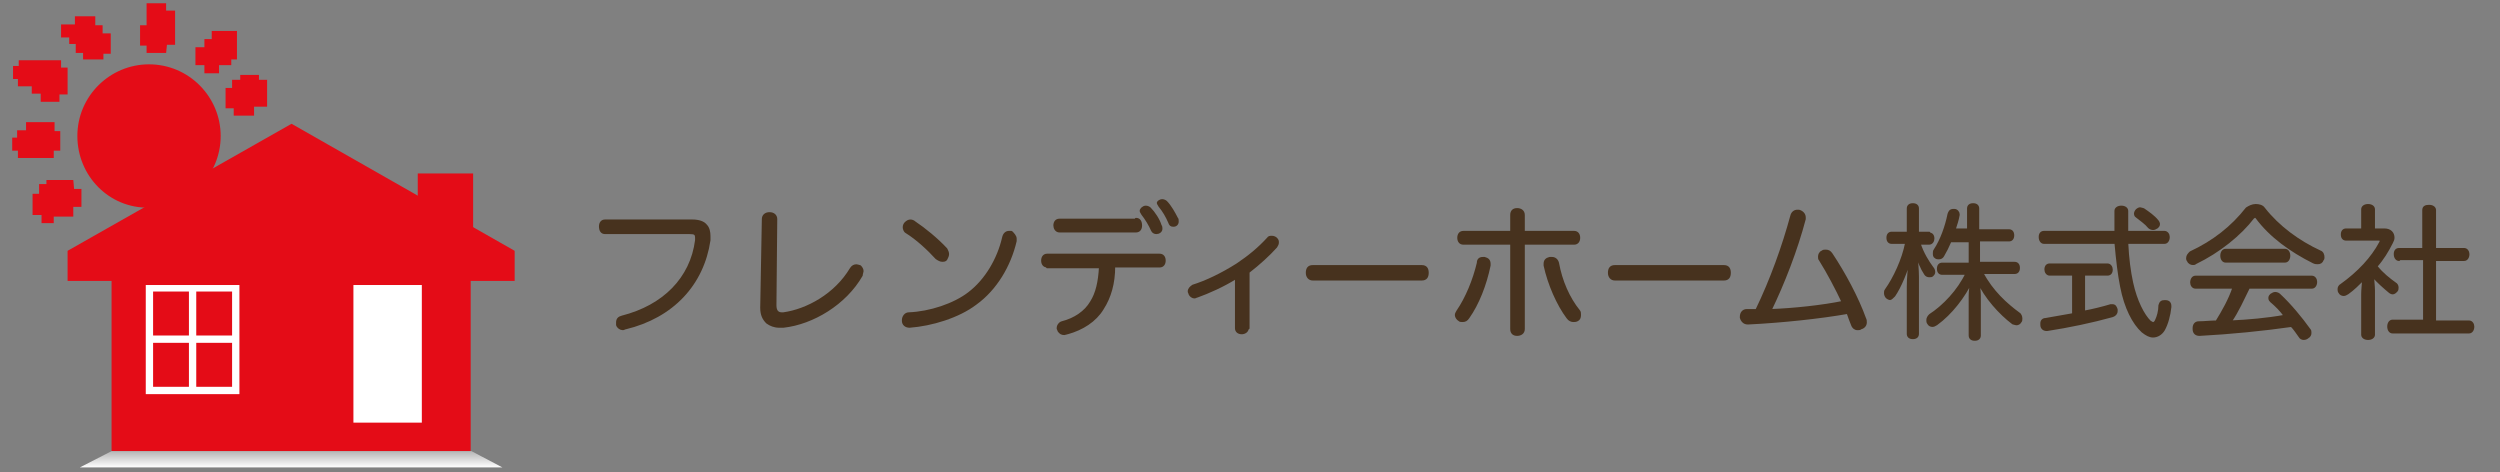 <?xml version="1.0" encoding="utf-8"?>
<!-- Generator: Adobe Illustrator 28.3.0, SVG Export Plug-In . SVG Version: 6.00 Build 0)  -->
<svg version="1.1" xmlns="http://www.w3.org/2000/svg" xmlns:xlink="http://www.w3.org/1999/xlink" x="0px" y="0px" width="307px"
	 height="58px" viewBox="0 0 307 58" enable-background="new 0 0 307 58" xml:space="preserve">
<rect x="0" y="0" width="307" height="58" fill="#808080" stroke="none"/>
<g id="レイヤー_1">
</g>
<g id="base">
</g>
<g id="moji">
	<g>
		<path fill="#47321E" stroke="#47321E" stroke-width="0.294" stroke-linecap="round" stroke-linejoin="round" d="M85,27.1
			c0.8,0,1.4,0.2,1.7,0.6c0.3,0.3,0.4,0.8,0.4,1.3c0,0.2,0,0.3,0,0.5c-0.8,5.4-4.5,9.4-10.3,10.8c-0.1,0-0.2,0.1-0.3,0.1
			c-0.3,0-0.6-0.2-0.7-0.5c0-0.1,0-0.2,0-0.3c0-0.4,0.2-0.6,0.6-0.7c5.1-1.3,8.5-4.7,9.1-9.4c0-0.1,0-0.2,0-0.3
			c0-0.5-0.2-0.6-0.8-0.6H74.3c-0.4,0-0.6-0.3-0.6-0.8c0-0.4,0.2-0.7,0.6-0.7H85z"/>
		<path fill="#47321E" stroke="#47321E" stroke-width="0.294" stroke-linecap="round" stroke-linejoin="round" d="M93.7,26.9
			c0-0.4,0.3-0.7,0.8-0.7c0.5,0,0.8,0.3,0.8,0.7l-0.1,10.6c0,0.7,0.3,1,0.8,1c0.1,0,0.1,0,0.2,0c2.9-0.4,6.4-2.3,8.3-5.5
			c0.2-0.3,0.4-0.4,0.7-0.4c0.1,0,0.3,0.1,0.4,0.1c0.2,0.2,0.3,0.4,0.3,0.6c0,0.1-0.1,0.3-0.1,0.5c-2,3.5-6,5.9-9.6,6.3
			c-0.2,0-0.3,0-0.5,0c-0.6,0-1.1-0.2-1.5-0.5c-0.4-0.4-0.7-0.9-0.7-1.8L93.7,26.9z"/>
		<path fill="#47321E" stroke="#47321E" stroke-width="0.294" stroke-linecap="round" stroke-linejoin="round" d="M124.7,29.3
			c0,0.1,0,0.2,0,0.3c-0.7,3-2.4,5.9-4.9,7.7c-2.1,1.6-5.4,2.6-8.1,2.8c0,0,0,0,0,0c-0.5,0-0.8-0.3-0.8-0.7c0,0,0-0.1,0-0.1
			c0-0.4,0.3-0.8,0.7-0.8c2.6-0.1,5.6-1.1,7.4-2.5c2.1-1.6,3.6-4.2,4.2-6.8c0.1-0.5,0.4-0.7,0.7-0.7c0.1,0,0.2,0,0.3,0
			C124.4,28.7,124.7,29,124.7,29.3z M116.2,30.6c0.1,0.2,0.2,0.4,0.2,0.6c0,0.2-0.1,0.4-0.2,0.6c-0.1,0.2-0.3,0.2-0.5,0.2
			c-0.2,0-0.4-0.1-0.7-0.3c-1-1.1-2.4-2.4-3.7-3.2c-0.2-0.1-0.3-0.4-0.3-0.6c0-0.2,0.1-0.4,0.2-0.5c0.2-0.2,0.4-0.3,0.6-0.3
			c0.2,0,0.4,0.1,0.5,0.2C113.5,28.1,115.1,29.4,116.2,30.6z"/>
		<path fill="#47321E" stroke="#47321E" stroke-width="0.294" stroke-linecap="round" stroke-linejoin="round" d="M128.6,32.7
			c-0.4,0-0.6-0.3-0.6-0.7c0-0.4,0.2-0.7,0.6-0.7h13.8c0.4,0,0.6,0.3,0.6,0.7c0,0.4-0.2,0.7-0.6,0.7h-5.6c0,2.1-0.5,3.8-1.4,5.2
			c-0.9,1.5-2.5,2.5-4.3,3c-0.1,0-0.3,0.1-0.4,0.1c-0.3,0-0.5-0.1-0.7-0.4c0-0.1-0.1-0.2-0.1-0.3c0-0.3,0.2-0.6,0.5-0.7
			c1.6-0.4,2.9-1.3,3.6-2.5c0.7-1.1,1-2.5,1.1-4.3H128.6z M139.5,26.9c0.4,0,0.6,0.3,0.6,0.8c0,0.4-0.2,0.7-0.6,0.7h-9.4
			c-0.4,0-0.6-0.4-0.6-0.7c0-0.4,0.2-0.7,0.6-0.7H139.5z M140.7,25.4c0.2,0,0.4,0.1,0.5,0.2c0.5,0.5,1.1,1.4,1.3,2.1
			c0.1,0.1,0.1,0.3,0.1,0.4c0,0.3-0.3,0.5-0.6,0.5c-0.2,0-0.4-0.1-0.5-0.3c-0.3-0.7-0.8-1.5-1.2-2c-0.1-0.2-0.2-0.3-0.2-0.4
			C140.1,25.7,140.4,25.4,140.7,25.4z M142.7,24.6c0.2,0,0.4,0.1,0.5,0.2c0.5,0.5,1,1.4,1.3,2c0.1,0.1,0.1,0.2,0.1,0.4
			c0,0.3-0.2,0.5-0.5,0.5c-0.3,0-0.4-0.1-0.5-0.4c-0.3-0.7-0.7-1.4-1.2-2c-0.1-0.2-0.2-0.3-0.2-0.4
			C142.2,24.8,142.5,24.6,142.7,24.6z"/>
		<path fill="#47321E" stroke="#47321E" stroke-width="0.294" stroke-linecap="round" stroke-linejoin="round" d="M153.2,40.3
			c0,0.4-0.4,0.6-0.7,0.6c-0.4,0-0.7-0.2-0.7-0.6v-6.2c-1.6,1-3.4,1.8-4.8,2.3c-0.1,0-0.2,0.1-0.3,0.1c-0.3,0-0.5-0.2-0.6-0.4
			c0-0.1-0.1-0.2-0.1-0.3c0-0.3,0.2-0.5,0.5-0.7c1.6-0.5,3.5-1.4,5.4-2.6c1.5-1,2.7-2,3.8-3.2c0.1-0.2,0.3-0.2,0.5-0.2
			c0.2,0,0.4,0.1,0.5,0.2c0.2,0.2,0.2,0.3,0.2,0.5c0,0.2-0.1,0.3-0.2,0.5c-0.9,1-2.1,2.1-3.4,3.1V40.3z"/>
		<path fill="#47321E" stroke="#47321E" stroke-width="0.294" stroke-linecap="round" stroke-linejoin="round" d="M161.2,34.3
			c-0.4,0-0.7-0.3-0.7-0.8c0-0.5,0.2-0.8,0.7-0.8h13.4c0.5,0,0.7,0.3,0.7,0.8c0,0.5-0.2,0.8-0.7,0.8H161.2z"/>
		<path fill="#47321E" stroke="#47321E" stroke-width="0.294" stroke-linecap="round" stroke-linejoin="round" d="M182.1,31.7
			c0.1,0,0.2,0,0.2,0c0.4,0.1,0.6,0.3,0.6,0.7c0,0.1,0,0.1,0,0.2c-0.5,2.4-1.4,4.7-2.6,6.4c-0.2,0.3-0.4,0.4-0.7,0.4
			c-0.2,0-0.3,0-0.4-0.1c-0.2-0.1-0.4-0.4-0.4-0.6c0-0.2,0.1-0.3,0.2-0.5c1.1-1.6,2-3.8,2.5-5.9C181.5,31.9,181.7,31.7,182.1,31.7z
			 M187.1,40.4c0,0.5-0.4,0.7-0.8,0.7c-0.4,0-0.7-0.2-0.7-0.7V29.9h-5.9c-0.4,0-0.6-0.3-0.6-0.7c0-0.4,0.2-0.7,0.6-0.7h5.9v-2.1
			c0-0.5,0.3-0.7,0.7-0.7c0.4,0,0.8,0.2,0.8,0.7v2.1h6.2c0.4,0,0.6,0.3,0.6,0.7c0,0.4-0.2,0.7-0.6,0.7h-6.2V40.4z M190.6,31.7
			c0.3,0,0.6,0.2,0.7,0.6c0.4,2.2,1.3,4.3,2.6,5.9c0.1,0.1,0.1,0.3,0.1,0.5c0,0.3-0.1,0.5-0.3,0.6c-0.2,0.1-0.3,0.1-0.5,0.1
			c-0.2,0-0.5-0.1-0.7-0.4c-1.2-1.6-2.3-4.1-2.8-6.4c0-0.1,0-0.1,0-0.2c0-0.4,0.2-0.6,0.6-0.7C190.4,31.7,190.5,31.7,190.6,31.7z"/>
		<path fill="#47321E" stroke="#47321E" stroke-width="0.294" stroke-linecap="round" stroke-linejoin="round" d="M198.3,34.3
			c-0.4,0-0.7-0.3-0.7-0.8c0-0.5,0.2-0.8,0.7-0.8h13.4c0.5,0,0.7,0.3,0.7,0.8c0,0.5-0.2,0.8-0.7,0.8H198.3z"/>
		<path fill="#47321E" stroke="#47321E" stroke-width="0.294" stroke-linecap="round" stroke-linejoin="round" d="M226.3,37.1
			c-0.8-1.7-1.8-3.6-2.8-5.2c-0.1-0.1-0.1-0.2-0.1-0.4c0-0.2,0.1-0.5,0.4-0.6c0.1-0.1,0.2-0.1,0.4-0.1c0.3,0,0.5,0.1,0.7,0.4
			c1.6,2.4,3.2,5.4,4.1,7.9c0.1,0.2,0.1,0.3,0.1,0.5c0,0.3-0.2,0.6-0.6,0.7c-0.1,0.1-0.2,0.1-0.4,0.1c-0.3,0-0.5-0.2-0.6-0.4
			c-0.2-0.5-0.4-1-0.6-1.6c-3.4,0.6-8.1,1.1-12.2,1.3c0,0-0.1,0-0.1,0c-0.4,0-0.7-0.3-0.8-0.7c0,0,0-0.1,0-0.1
			c0-0.5,0.3-0.8,0.7-0.8c0.2,0,0.4,0,0.6,0s0.4,0,0.6,0c1.8-3.7,3.3-7.9,4.3-11.6c0.1-0.4,0.4-0.6,0.7-0.6c0.1,0,0.2,0,0.2,0
			c0.4,0.1,0.7,0.4,0.7,0.8c0,0.1,0,0.2,0,0.2c-1,3.8-2.6,7.9-4.2,11.2C220.3,38,223.9,37.6,226.3,37.1z"/>
		<path fill="#47321E" stroke="#47321E" stroke-width="0.294" stroke-linecap="round" stroke-linejoin="round" d="M236.9,28.7
			c0.3,0,0.5,0.2,0.5,0.6c0,0.3-0.2,0.6-0.5,0.6h-1.2c0.4,1.2,1,2.2,1.6,3c0.1,0.1,0.2,0.3,0.2,0.5c0,0.2-0.1,0.3-0.2,0.4
			c-0.1,0.1-0.2,0.1-0.4,0.1c-0.2,0-0.4-0.1-0.5-0.3c-0.4-0.6-0.8-1.5-1.1-2.6c0.1,1.1,0.2,2.2,0.2,3v7c0,0.3-0.2,0.5-0.6,0.5
			c-0.4,0-0.6-0.2-0.6-0.5v-5.8c0-0.9,0.1-2.3,0.3-3.7c-0.4,1.7-1.3,3.8-2,4.8c-0.2,0.2-0.4,0.4-0.5,0.4c-0.1,0-0.3-0.1-0.4-0.2
			c-0.1-0.1-0.2-0.3-0.2-0.5c0-0.1,0-0.3,0.1-0.4c1-1.4,2.1-3.7,2.5-5.8h-1.8c-0.3,0-0.5-0.2-0.5-0.6c0-0.4,0.2-0.6,0.5-0.6h2v-3
			c0-0.3,0.2-0.5,0.6-0.5s0.6,0.2,0.6,0.5v3H236.9z M241.7,28.3v-2.7c0-0.3,0.2-0.5,0.6-0.5c0.4,0,0.6,0.2,0.6,0.5v2.7h3.8
			c0.3,0,0.5,0.2,0.5,0.6c0,0.4-0.2,0.6-0.5,0.6H243v2.8h4.4c0.3,0,0.5,0.2,0.5,0.6s-0.2,0.6-0.5,0.6h-4c1.2,2.3,3,3.9,4.5,5
			c0.2,0.1,0.3,0.4,0.3,0.6c0,0.2,0,0.3-0.1,0.4c-0.1,0.2-0.3,0.3-0.5,0.3c-0.1,0-0.3-0.1-0.4-0.1c-1.6-1.2-3.4-3.2-4.3-5.2
			c0.1,0.5,0.2,1.3,0.2,1.8v4.9c0,0.3-0.2,0.5-0.6,0.5c-0.4,0-0.6-0.2-0.6-0.5v-4.9c0-0.5,0.1-1.3,0.2-1.8c-0.9,1.9-2.5,4-4.3,5.3
			c-0.2,0.1-0.3,0.2-0.5,0.2c-0.2,0-0.4-0.1-0.5-0.3c-0.1-0.1-0.1-0.3-0.1-0.4c0-0.2,0.1-0.4,0.3-0.6c1.7-1.1,3.5-3,4.5-5.1h-3
			c-0.3,0-0.5-0.2-0.5-0.6s0.2-0.6,0.5-0.6h3.4v-2.8h-2.4c-0.3,0.7-0.6,1.3-0.9,1.8c-0.1,0.2-0.3,0.3-0.5,0.3c-0.1,0-0.3,0-0.4-0.1
			c-0.2-0.1-0.2-0.3-0.2-0.5c0-0.1,0-0.3,0.1-0.4c0.8-1.2,1.4-2.9,1.7-4.4c0.1-0.3,0.2-0.5,0.6-0.5c0,0,0.1,0,0.1,0
			c0.3,0,0.5,0.3,0.5,0.5c0,0,0,0.1,0,0.1c-0.1,0.6-0.3,1.2-0.5,1.8H241.7z"/>
		<path fill="#47321E" stroke="#47321E" stroke-width="0.294" stroke-linecap="round" stroke-linejoin="round" d="M251,29.8
			c-0.3,0-0.5-0.3-0.5-0.7c0-0.4,0.2-0.6,0.5-0.6h8.8c0-0.8,0-1.7,0-2.6c0-0.3,0.3-0.5,0.7-0.5c0.4,0,0.7,0.2,0.7,0.5
			c0,0.9,0,1.8,0,2.6h4.6c0.3,0,0.5,0.3,0.5,0.6c0,0.4-0.2,0.7-0.5,0.7h-4.6c0.1,2,0.3,3.5,0.6,4.9c0.5,2.3,1.4,4,2.2,4.8
			c0.2,0.1,0.3,0.2,0.4,0.2c0.1,0,0.3-0.1,0.4-0.4c0.2-0.4,0.4-1.1,0.4-1.8c0.1-0.4,0.3-0.5,0.6-0.5c0,0,0.1,0,0.1,0
			c0.4,0,0.6,0.2,0.6,0.6c0,0,0,0.1,0,0.1c-0.1,1-0.4,2.1-0.8,2.8c-0.3,0.5-0.8,0.8-1.3,0.8c-0.4,0-0.8-0.2-1.3-0.6
			c-1.1-1-2.1-2.9-2.6-5.5c-0.3-1.5-0.5-3.2-0.7-5.4H251z M251.7,33.7c-0.3,0-0.5-0.3-0.5-0.6c0-0.4,0.2-0.6,0.5-0.6h7.1
			c0.3,0,0.5,0.3,0.5,0.6c0,0.4-0.2,0.6-0.5,0.6h-2.9v4.6c1.1-0.2,2.3-0.5,3.3-0.8c0.1,0,0.1,0,0.2,0c0.3,0,0.4,0.2,0.5,0.5
			c0,0.1,0,0.1,0,0.2c0,0.3-0.2,0.5-0.5,0.6c-2.5,0.7-5.4,1.3-8,1.7c0,0-0.1,0-0.1,0c-0.3,0-0.6-0.2-0.6-0.6c0-0.1,0-0.1,0-0.2
			c0-0.3,0.2-0.5,0.5-0.5c1.1-0.2,2.2-0.4,3.4-0.6v-4.9H251.7z M264.9,27.1c0.1,0.1,0.2,0.3,0.2,0.4c0,0.2-0.1,0.3-0.2,0.4
			c-0.2,0.1-0.3,0.2-0.5,0.2c-0.2,0-0.4-0.1-0.5-0.2c-0.4-0.5-1-0.9-1.5-1.3c-0.2-0.1-0.2-0.3-0.2-0.4s0.1-0.3,0.2-0.4
			c0.1-0.1,0.3-0.2,0.4-0.2c0.1,0,0.3,0.1,0.4,0.1C263.8,26.1,264.5,26.6,264.9,27.1z"/>
		<path fill="#47321E" stroke="#47321E" stroke-width="0.294" stroke-linecap="round" stroke-linejoin="round" d="M277,25.2
			c0.4,0,0.8,0.1,1,0.4c1.8,2.3,4.3,4.1,6.9,5.3c0.3,0.1,0.4,0.4,0.4,0.7c0,0.1,0,0.2-0.1,0.3c-0.1,0.3-0.3,0.4-0.6,0.4
			c-0.1,0-0.3,0-0.5-0.1c-2.8-1.4-5.3-3.2-7-5.5c-0.1-0.1-0.2-0.1-0.2-0.1c-0.1,0-0.1,0.1-0.2,0.1c-1.6,2.1-4.2,4.2-7.1,5.6
			c-0.1,0.1-0.2,0.1-0.3,0.1c-0.2,0-0.5-0.1-0.6-0.4c-0.1-0.1-0.1-0.2-0.1-0.3c0-0.3,0.2-0.5,0.4-0.7c2.8-1.3,5.1-3.1,6.9-5.4
			C276.2,25.4,276.6,25.2,277,25.2z M276.1,35.4c-0.7,1.4-1.3,2.8-2.2,4.1c2.2-0.1,4.5-0.3,6.7-0.7c-0.5-0.7-1.1-1.3-1.7-1.8
			c-0.1-0.1-0.2-0.2-0.2-0.4c0-0.2,0.1-0.3,0.2-0.4c0.2-0.1,0.3-0.2,0.5-0.2c0.2,0,0.4,0.1,0.5,0.2c1.3,1.2,2.7,2.9,3.7,4.3
			c0.1,0.1,0.1,0.2,0.1,0.4c0,0.2-0.1,0.4-0.3,0.5c-0.1,0.1-0.3,0.2-0.5,0.2c-0.2,0-0.4-0.1-0.5-0.3c-0.3-0.4-0.6-0.9-1-1.3
			c-3.5,0.5-7.5,0.9-11.3,1.1c0,0,0,0,0,0c-0.4,0-0.7-0.2-0.7-0.7c0,0,0,0,0-0.1c0-0.4,0.2-0.7,0.6-0.7c0.7,0,1.5-0.1,2.2-0.1
			c0.8-1.3,1.6-2.7,2.1-4.2h-4.7c-0.3,0-0.5-0.3-0.5-0.6c0-0.4,0.2-0.7,0.5-0.7h14.3c0.3,0,0.5,0.3,0.5,0.6c0,0.4-0.2,0.7-0.5,0.7
			H276.1z M280.6,30.7c0.3,0,0.5,0.3,0.5,0.7c0,0.4-0.2,0.7-0.5,0.7h-7.3c-0.3,0-0.5-0.3-0.5-0.7c0-0.4,0.2-0.7,0.5-0.7H280.6z"/>
		<path fill="#47321E" stroke="#47321E" stroke-width="0.294" stroke-linecap="round" stroke-linejoin="round" d="M290.1,36.1
			c0-0.6,0.1-1.2,0.1-1.8c-0.6,0.6-1.2,1.2-1.9,1.7c-0.2,0.1-0.3,0.2-0.5,0.2c-0.2,0-0.4-0.1-0.5-0.3c-0.1-0.1-0.1-0.3-0.1-0.4
			c0-0.2,0.1-0.4,0.3-0.5c2.1-1.5,3.8-3.3,4.8-5.2c0-0.1,0.1-0.1,0.1-0.2c0-0.1-0.1-0.2-0.3-0.2h-4c-0.3,0-0.5-0.2-0.5-0.6
			c0-0.4,0.2-0.6,0.5-0.6h2v-2.5c0-0.3,0.3-0.5,0.7-0.5c0.4,0,0.7,0.2,0.7,0.5v2.5h1.3c0.7,0,1.1,0.4,1.1,1c0,0.2-0.1,0.4-0.2,0.6
			c-0.5,1-1.1,2-1.9,2.9c0.7,0.9,1.6,1.6,2.3,2.1c0.2,0.1,0.3,0.3,0.3,0.5c0,0.1,0,0.3-0.1,0.4c-0.2,0.2-0.3,0.3-0.5,0.3
			c-0.1,0-0.3-0.1-0.4-0.2c-0.6-0.5-1.4-1.2-2-1.9c0,0.6,0.1,1.2,0.1,1.8v5.4c0,0.3-0.3,0.5-0.7,0.5c-0.4,0-0.7-0.2-0.7-0.5V36.1z
			 M294.6,31.9c-0.3,0-0.5-0.3-0.5-0.7s0.2-0.6,0.5-0.6h3v-4.8c0-0.4,0.3-0.5,0.7-0.5c0.4,0,0.7,0.2,0.7,0.5v4.8h3.6
			c0.3,0,0.5,0.3,0.5,0.6c0,0.4-0.2,0.7-0.5,0.7H299v7.6h4.2c0.3,0,0.5,0.3,0.5,0.6c0,0.4-0.2,0.7-0.5,0.7h-9.4
			c-0.3,0-0.5-0.3-0.5-0.7c0-0.4,0.2-0.7,0.5-0.7h3.9v-7.6H294.6z"/>
	</g>
	<g>
		<g>
			<polygon fill="#E40C17" points="8.3,34.5 8.3,30.8 35.8,15.2 63.2,30.8 63.2,34.5 			"/>
		</g>
		<rect x="13.7" y="31.5" fill="#E40C17" width="44.1" height="23.9"/>
		<linearGradient id="SVGID_1_" gradientUnits="userSpaceOnUse" x1="35.786" y1="57.419" x2="35.786" y2="55.367">
			<stop  offset="0" style="stop-color:#FFFFFF"/>
			<stop  offset="1" style="stop-color:#B4B4B4"/>
		</linearGradient>
		<polygon fill="url(#SVGID_1_)" points="57.9,55.4 13.7,55.4 9.8,57.4 61.7,57.4 		"/>
		<rect x="43.4" y="35" fill="#FFFFFF" width="8.4" height="16.9"/>
		<rect x="17.9" y="35" fill="#FFFFFF" width="11.5" height="13.4"/>
		<rect x="18.8" y="35.8" fill="#E40C17" width="4.4" height="5.4"/>
		<rect x="18.8" y="42.1" fill="#E40C17" width="4.4" height="5.4"/>
		<rect x="24.1" y="35.8" fill="#E40C17" width="4.4" height="5.4"/>
		<rect x="24.1" y="42.1" fill="#E40C17" width="4.4" height="5.4"/>
		<rect x="51.3" y="21.3" fill="#E40C17" width="6.8" height="8.3"/>
		<path fill="#E40C17" d="M9.5,16.7c0-4.9,4-8.8,8.8-8.8c4.9,0,8.8,4,8.8,8.8c0,4.9-4,8.8-8.8,8.8C13.4,25.6,9.5,21.6,9.5,16.7z"/>
		<polygon fill="#E40C17" points="9,22.1 5.7,22.1 5.7,22.6 4.8,22.6 4.8,23.8 4,23.8 4,26.4 5.1,26.4 5.1,27.4 6.6,27.4 6.6,26.6 
			9,26.6 9,25.4 10,25.4 10,23.2 9.1,23.2 		"/>
		<polygon fill="#E40C17" points="7.4,16.1 6.7,16.1 6.7,15 3.2,15 3.2,16 2.1,16 2.1,16.9 1.5,16.9 1.5,18.5 2.2,18.5 2.2,19.4 
			6.6,19.4 6.6,18.5 7.4,18.5 		"/>
		<polygon fill="#E40C17" points="8.3,8.3 7.5,8.3 7.5,7.4 2.3,7.4 2.3,8.1 1.6,8.1 1.6,9.7 2.2,9.7 2.2,10.6 3.9,10.6 3.9,11.5 
			5,11.5 5,12.5 7.3,12.5 7.3,11.6 8.3,11.6 		"/>
		<polygon fill="#E40C17" points="12.7,6.6 12.7,7.3 10.2,7.3 10.2,6.5 9.3,6.5 9.3,5.4 8.5,5.4 8.5,4.6 7.5,4.6 7.5,3 9.2,3 9.2,2 
			11.7,2 11.7,3.1 12.6,3.1 12.6,4.1 13.6,4.1 13.6,6.6 		"/>
		<polygon fill="#E40C17" points="20.4,6.5 18,6.5 18,5.6 17.2,5.6 17.2,3.1 18,3.1 18,0.4 20.4,0.4 20.4,1.3 21.5,1.3 21.5,5.5 
			20.5,5.5 		"/>
		<polygon fill="#E40C17" points="24,8 24,5.8 25.1,5.8 25.1,4.8 26,4.8 26,3.8 29.1,3.8 29.1,7.3 28.4,7.3 28.4,8 26.9,8 26.9,9 
			25.1,9 25.1,8 		"/>
		<polygon fill="#E40C17" points="27.7,13.3 27.7,10.8 28.5,10.8 28.5,9.8 29.5,9.8 29.5,9.2 31.8,9.2 31.8,9.8 32.8,9.8 32.8,13.1 
			31.2,13.1 31.2,14.2 28.7,14.2 28.7,13.3 		"/>
	</g>
</g>
</svg>
